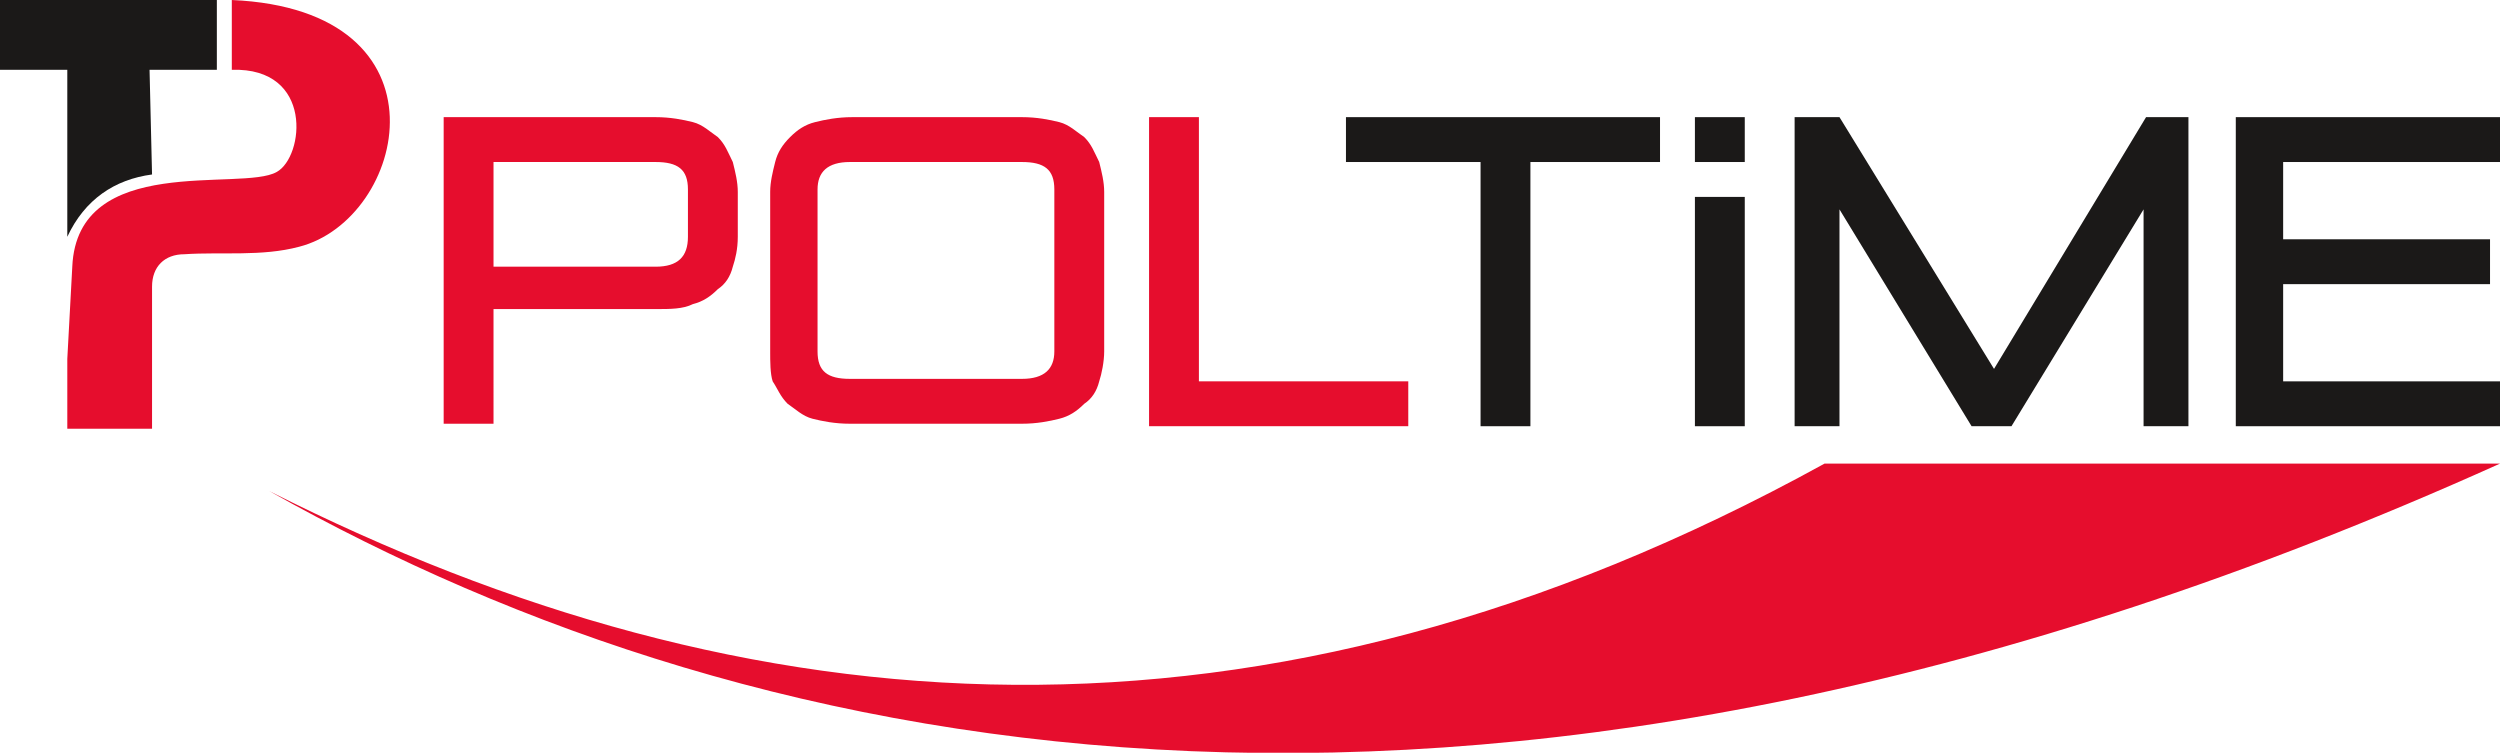 <?xml version="1.0" encoding="utf-8"?>
<!-- Generator: Adobe Illustrator 26.3.1, SVG Export Plug-In . SVG Version: 6.00 Build 0)  -->
<svg version="1.1" id="Layer_1" xmlns="http://www.w3.org/2000/svg" xmlns:xlink="http://www.w3.org/1999/xlink" x="0px" y="0px"
	 viewBox="0 0 100.3 30.2" style="enable-background:new 0 0 100.3 30.2;" xml:space="preserve">
<style type="text/css">
	.st0{fill-rule:evenodd;clip-rule:evenodd;fill:#1B1918;}
	.st1{fill-rule:evenodd;clip-rule:evenodd;fill:#E60D2D;}
</style>
<g>
	<polygon class="st0" points="89.7,17.1 89.7,4.7 100.3,4.7 100.3,6.5 91.6,6.5 91.6,9.6 99.9,9.6 99.9,11.4 91.6,11.4 91.6,15.3 
		100.3,15.3 100.3,17.1 	"/>
	<path class="st1" d="M100.3,18.6H73.2C50.5,31.1,30,29.4,10.8,19.7C30.5,30.8,59.9,36.8,100.3,18.6z"/>
	<path class="st1" d="M46.1,17.1V4.7h2v10.6h8.4v1.8H46.1z M32.8,14.1c0,0.8,0.4,1.1,1.3,1.1H41c0.9,0,1.3-0.4,1.3-1.1V7.6
		c0-0.8-0.4-1.1-1.3-1.1h-6.9c-0.9,0-1.3,0.4-1.3,1.1V14.1z M30.9,14.1V7.7c0-0.4,0.1-0.8,0.2-1.2c0.1-0.4,0.3-0.7,0.6-1
		c0.3-0.3,0.6-0.5,1-0.6s0.9-0.2,1.5-0.2H41c0.6,0,1.1,0.1,1.5,0.2s0.7,0.4,1,0.6c0.3,0.3,0.4,0.6,0.6,1c0.1,0.4,0.2,0.8,0.2,1.2
		v6.4c0,0.4-0.1,0.9-0.2,1.2c-0.1,0.4-0.3,0.7-0.6,0.9c-0.3,0.3-0.6,0.5-1,0.6S41.6,17,41,17h-6.9c-0.6,0-1.1-0.1-1.5-0.2
		s-0.7-0.4-1-0.6c-0.3-0.3-0.4-0.6-0.6-0.9C30.9,15,30.9,14.5,30.9,14.1z M19.8,10.7h6.5c0.9,0,1.3-0.4,1.3-1.2V7.6
		c0-0.8-0.4-1.1-1.3-1.1h-6.5V10.7z M17.8,17.1V4.7h8.5c0.6,0,1.1,0.1,1.5,0.2s0.7,0.4,1,0.6c0.3,0.3,0.4,0.6,0.6,1
		c0.1,0.4,0.2,0.8,0.2,1.2v1.8c0,0.5-0.1,0.9-0.2,1.2c-0.1,0.4-0.3,0.7-0.6,0.9c-0.3,0.3-0.6,0.5-1,0.6c-0.4,0.2-0.9,0.2-1.5,0.2
		h-6.5V17h-2V17.1z"/>
	<polygon class="st0" points="72,17.1 72,4.7 73.8,4.7 80,14.8 86.1,4.7 87.8,4.7 87.8,17.1 86,17.1 86,8.4 80.7,17.1 79.1,17.1 
		73.8,8.4 73.8,17.1 	"/>
	<path class="st0" d="M68,6.5V4.7h2v1.8H68z M68,17.1V7.9h2v9.2H68z"/>
	<polygon class="st0" points="54,6.5 54,4.7 66.6,4.7 66.6,6.5 61.4,6.5 61.4,17.1 59.4,17.1 59.4,6.5 	"/>
	<path class="st0" d="M0,0v2.8h2.7v6.7C3.4,8,4.6,7.2,6.1,7L6,2.8h2.7V0H0z"/>
	<path class="st1" d="M9.3,0v2.8c3.3-0.1,2.9,3.5,1.8,4.1c-1.4,0.8-8-0.8-8.2,3.8l-0.2,3.7v2.8h3.4v-5.7c0-0.8,0.5-1.3,1.3-1.3
		c1.5-0.1,3.1,0.1,4.6-0.3C16.3,8.8,18.3,0.4,9.3,0z"/>
</g>
</svg>
